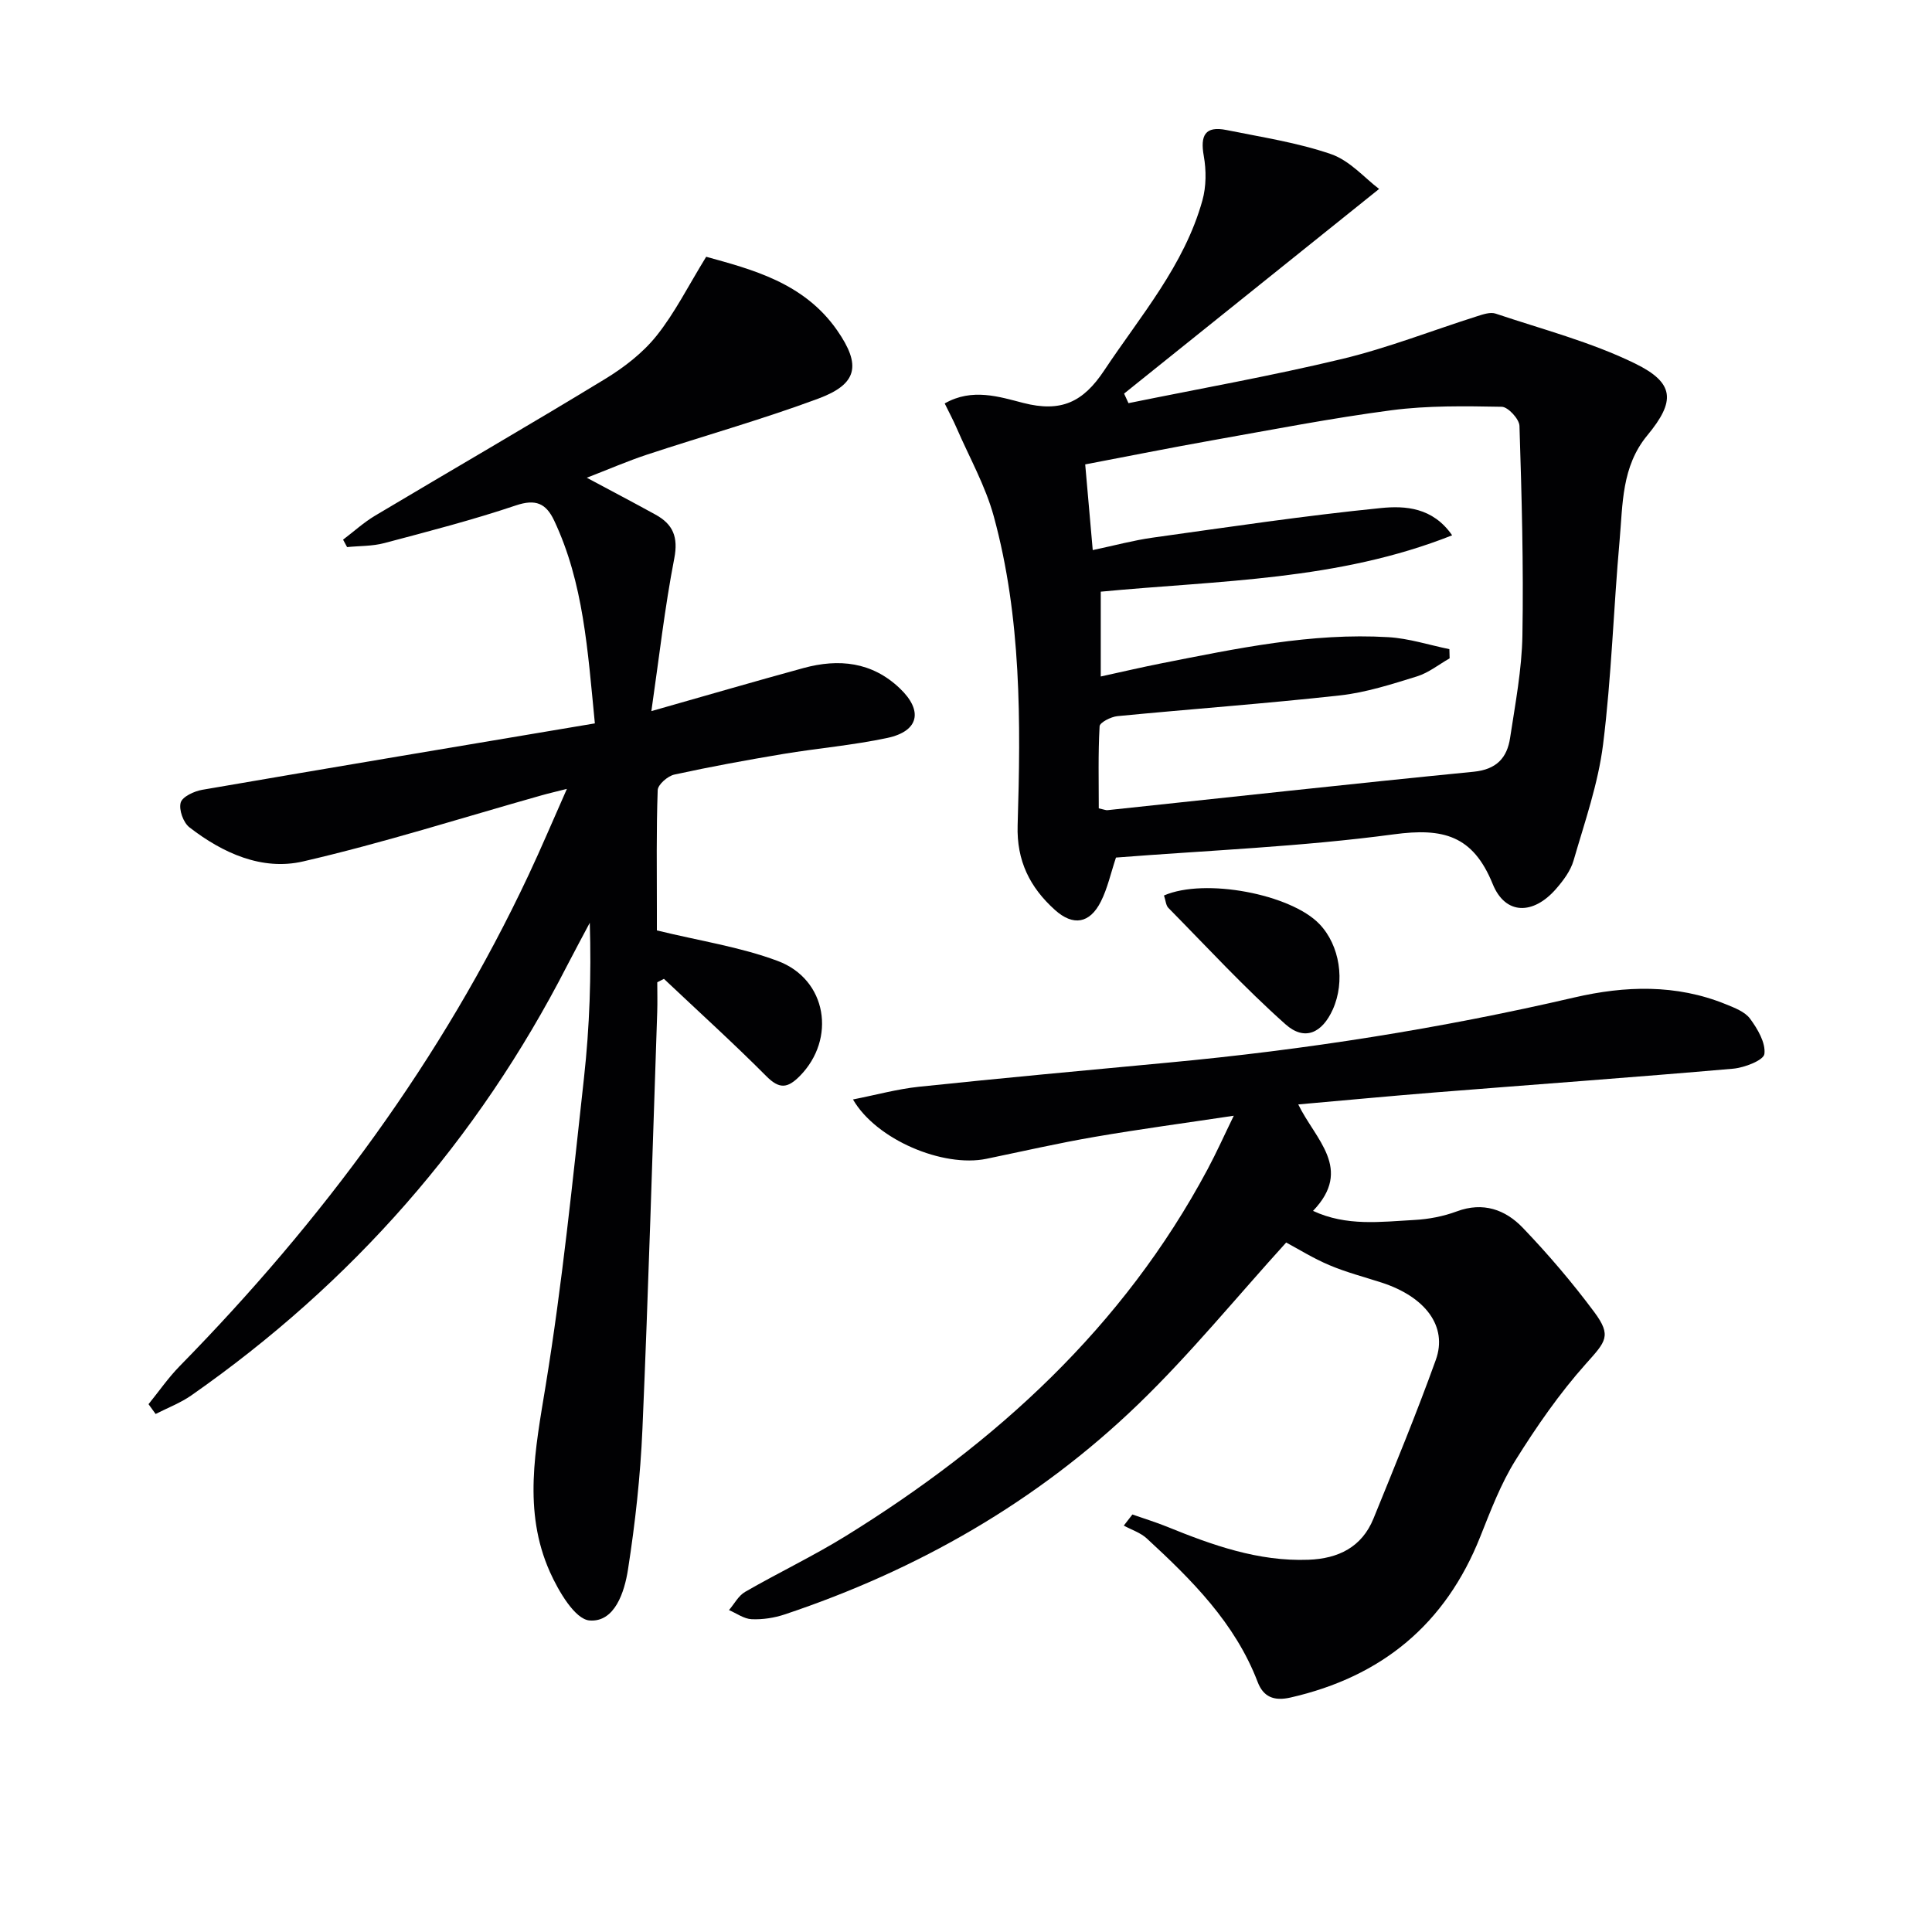 <svg enable-background="new 0 0 400 400" viewBox="0 0 400 400" xmlns="http://www.w3.org/2000/svg"><g fill="#010103"><path d="m30.75 290.72c2.14-2.64 4.09-5.47 6.46-7.89 29.48-30.07 54.27-63.46 72.24-101.7 2.61-5.55 4.99-11.2 7.92-17.8-2.31.59-3.78.92-5.22 1.33-16.45 4.64-32.77 9.85-49.4 13.69-8.49 1.96-16.64-1.72-23.53-7.06-1.27-.98-2.22-3.64-1.81-5.12.34-1.22 2.79-2.36 4.46-2.65 26.93-4.64 53.89-9.14 81.29-13.75-1.49-15.22-2.35-29.1-8.43-42-1.68-3.56-3.82-4.51-7.92-3.13-8.94 3.01-18.11 5.38-27.24 7.8-2.47.66-5.14.57-7.71.83-.28-.51-.55-1.03-.83-1.54 2.21-1.67 4.28-3.57 6.65-4.98 15.84-9.45 31.82-18.68 47.57-28.27 3.94-2.4 7.82-5.39 10.67-8.95 3.81-4.76 6.58-10.35 10.29-16.37 9.38 2.61 20.22 5.32 27.11 15.23 5.04 7.25 4.22 11.13-3.93 14.15-11.64 4.32-23.64 7.69-35.45 11.59-4.02 1.33-7.92 3.03-12.45 4.78 5.26 2.82 9.77 5.18 14.23 7.64 3.62 1.99 4.74 4.63 3.88 9.07-1.98 10.2-3.14 20.56-4.74 31.61 11.5-3.27 21.48-6.18 31.5-8.92 7.3-1.99 14.17-1.29 19.93 4.2 4.87 4.63 3.98 8.87-2.57 10.27-7.12 1.52-14.43 2.13-21.63 3.33-7.52 1.26-15.03 2.63-22.48 4.26-1.37.3-3.4 2.07-3.44 3.22-.3 8.32-.17 16.66-.17 24.99v4.05c8.8 2.16 17.23 3.41 25.03 6.33 10.22 3.82 12.13 16.16 4.55 23.83-2.51 2.53-4.2 2.75-6.9.04-6.88-6.91-14.13-13.47-21.22-20.17-.46.24-.92.47-1.38.71 0 2.06.06 4.12-.01 6.17-.98 28.77-1.82 57.54-3.06 86.3-.42 9.73-1.49 19.47-2.99 29.1-.72 4.65-2.73 10.97-7.96 10.56-3.03-.24-6.43-6.08-8.21-10.05-5.63-12.61-3.02-25.45-.88-38.56 3.45-21.12 5.59-42.46 7.94-63.75 1.16-10.53 1.53-21.15 1.2-32.09-1.57 2.97-3.18 5.92-4.71 8.9-18.52 36.12-44.53 65.7-77.77 88.94-2.26 1.58-4.93 2.59-7.41 3.86-.49-.68-.98-1.35-1.47-2.03z"/><path d="m233.64 83.47c14.76-3.01 29.62-5.64 44.26-9.16 9.47-2.28 18.62-5.89 27.93-8.84 1.22-.39 2.73-.91 3.82-.54 9.7 3.26 19.75 5.87 28.87 10.33 8.23 4.03 8.4 7.8 2.53 14.89-5.34 6.46-5.06 14.23-5.73 21.75-1.26 14.06-1.67 28.22-3.42 42.22-1.02 8.15-3.81 16.09-6.11 24.04-.62 2.15-2.14 4.17-3.65 5.9-4.7 5.38-10.47 5.42-13.09-1.03-4.1-10.11-10.3-11.66-20.48-10.29-19.07 2.56-38.37 3.31-57.52 4.81-1.08 3.24-1.74 6.34-3.12 9.09-2.3 4.59-5.75 5.14-9.51 1.76-5.18-4.66-7.96-10.16-7.73-17.53.66-21.47.78-42.99-4.93-63.93-1.72-6.32-5.05-12.21-7.68-18.28-.71-1.65-1.56-3.23-2.49-5.13 5.67-3.26 11.38-1.36 16.25-.11 7.87 2.02 12.42-.17 16.77-6.72 7.53-11.33 16.58-21.75 20.33-35.19.81-2.89.82-6.25.29-9.22-.76-4.24.25-6.27 4.7-5.37 7.27 1.48 14.7 2.59 21.67 5 3.9 1.35 7 5 9.93 7.2-18.16 14.57-35.48 28.47-52.8 42.37.31.65.61 1.32.91 1.98zm-5.74 39.03v17.56c4.57-1 8.59-1.94 12.64-2.74 15.49-3.05 30.99-6.35 46.91-5.4 4.24.25 8.42 1.62 12.63 2.48.02.63.03 1.26.05 1.9-2.24 1.28-4.35 2.99-6.76 3.74-5.21 1.61-10.51 3.33-15.89 3.93-15.35 1.7-30.76 2.81-46.13 4.3-1.34.13-3.65 1.31-3.69 2.1-.32 5.72-.17 11.46-.17 16.99 1.14.25 1.47.41 1.78.38 25.28-2.67 50.54-5.47 75.84-7.96 4.73-.47 6.92-2.88 7.54-7.01 1.07-7.05 2.43-14.14 2.55-21.24.25-14.45-.15-28.91-.61-43.36-.05-1.42-2.36-3.92-3.66-3.95-7.6-.14-15.28-.27-22.79.71-12.49 1.64-24.89 4.06-37.3 6.26-8.6 1.53-17.17 3.25-26.16 4.96.54 6.19 1.04 11.87 1.56 17.74 4.59-.97 8.44-2.02 12.36-2.57 15.77-2.2 31.53-4.56 47.36-6.14 4.94-.49 10.68-.16 14.69 5.65-23.63 9.38-48.17 9.33-72.75 11.67z"/><path d="m234.45 313.56c2.37.83 4.79 1.57 7.12 2.51 9.42 3.83 18.92 7.25 29.34 6.86 6.18-.23 11.05-2.61 13.46-8.54 4.43-10.89 8.92-21.78 12.9-32.84 2.49-6.92-2.14-13.05-11.21-16-3.62-1.17-7.33-2.13-10.82-3.61-3.35-1.41-6.48-3.37-8.95-4.69-10.23 11.26-19.81 23.04-30.66 33.51-20.9 20.15-45.64 34.29-73.17 43.49-2.16.72-4.57 1.09-6.84.99-1.59-.07-3.13-1.22-4.69-1.89 1.1-1.28 1.96-2.98 3.34-3.77 6.9-3.98 14.12-7.41 20.88-11.59 31.06-19.23 57.39-43.2 74.85-75.87 1.87-3.49 3.49-7.12 5.44-11.12-10.05 1.51-19.46 2.77-28.81 4.38-7.51 1.29-14.95 3-22.41 4.54-8.94 1.84-22.78-3.92-27.62-12.29 4.79-.94 9.19-2.16 13.66-2.63 17.19-1.8 34.41-3.39 51.63-5 28.31-2.64 56.33-7.04 84.04-13.48 10.51-2.44 21.09-2.79 31.36 1.39 1.82.74 3.98 1.55 5.05 3.01 1.56 2.12 3.25 4.98 2.96 7.29-.17 1.31-4.12 2.84-6.47 3.05-20.54 1.79-41.1 3.27-61.65 4.91-9.37.75-18.74 1.64-28.39 2.49 3.53 7.28 11.41 13.33 3.06 22.04 6.94 3.24 14.03 2.26 20.99 1.88 2.95-.16 5.99-.74 8.76-1.77 5.46-2.04 10.07-.37 13.67 3.38 5.28 5.51 10.27 11.36 14.82 17.48 3.64 4.91 2.37 6.08-1.71 10.65-5.49 6.14-10.25 13.02-14.62 20.02-3.05 4.89-5.14 10.43-7.29 15.82-7.2 18.12-20.38 28.99-39.3 33.3-3.49.79-5.62-.19-6.78-3.21-4.68-12.24-13.64-21.14-22.97-29.74-1.3-1.19-3.15-1.78-4.75-2.65.59-.74 1.18-1.52 1.78-2.3z"/><path d="m240.99 185.4c8.48-3.69 26.29-.27 32.2 5.93 4.21 4.41 5.36 11.86 2.75 17.67-2.2 4.88-5.82 6.6-9.78 3.08-8.51-7.57-16.25-15.98-24.26-24.11-.52-.52-.55-1.52-.91-2.57z"/></g></svg>